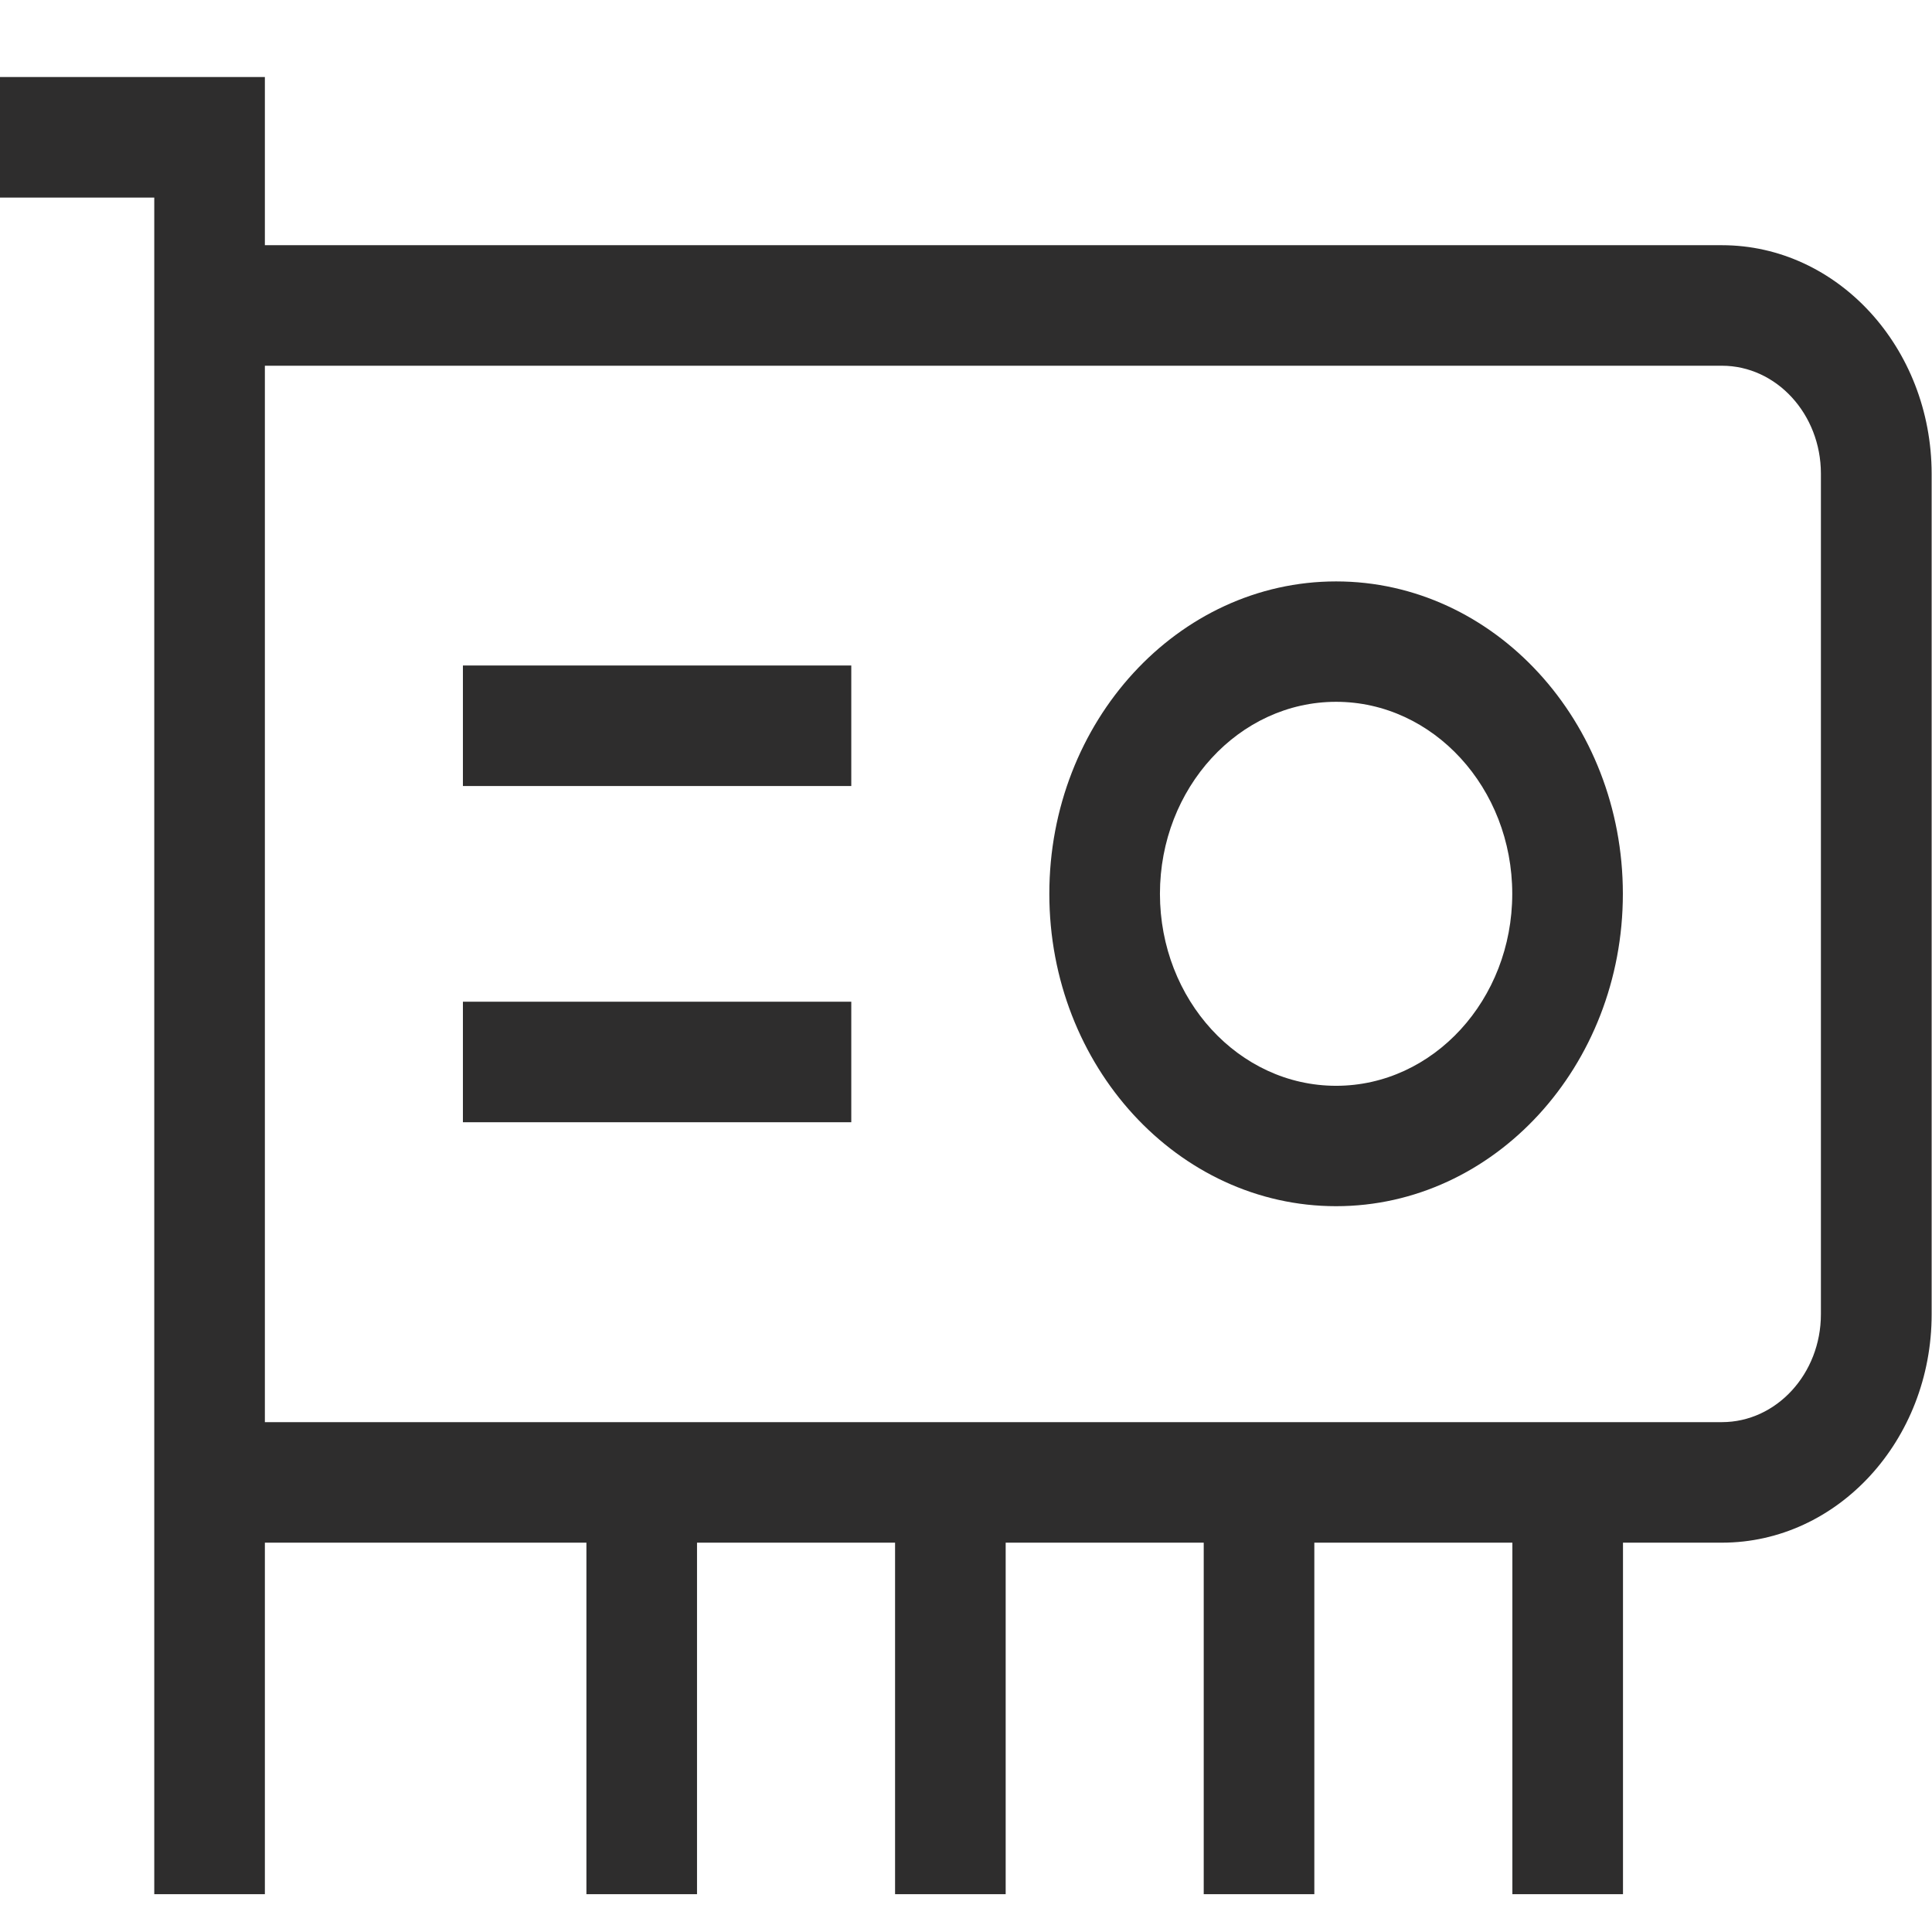 <?xml version="1.0" encoding="utf-8"?>
<!-- Generator: Adobe Illustrator 23.1.0, SVG Export Plug-In . SVG Version: 6.00 Build 0)  -->
<svg version="1.1"
	 id="svg2" xmlns:cc="http://creativecommons.org/ns#" xmlns:dc="http://purl.org/dc/elements/1.1/" xmlns:rdf="http://www.w3.org/1999/02/22-rdf-syntax-ns#" xmlns:svg="http://www.w3.org/2000/svg"
	 xmlns="http://www.w3.org/2000/svg" xmlns:xlink="http://www.w3.org/1999/xlink" x="0px" y="0px" viewBox="0 0 200 200"
	 style="enable-background:new 0 0 200 200;" xml:space="preserve">
<style type="text/css">
	.st0{fill:#2E2D2D;}
</style>
<g id="g10" transform="matrix(1.333,0,0,-1.333,0,223.307)">
	<g id="g12" transform="scale(0.1)">
		<path id="path14" class="st0" d="M359.5,1064.8h301.6v93.6H359.5V1064.8"/>
		<path id="path16" class="st0" d="M359.5,803.7h301.6v93.6H359.5V803.7"/>
		<path id="path18" class="st0" d="M1037.6,832c-75.5,0-136.8,66.9-136.8,149.1c0,82.2,61.4,149.1,136.8,149.1
			c75.4,0,136.8-66.9,136.8-149.1C1174.4,898.9,1113.1,832,1037.6,832z M1037.6,1223.7c-122.8,0-222.7-108.8-222.7-242.6
			c0-133.8,99.9-242.6,222.7-242.6c122.8,0,222.7,108.9,222.7,242.6C1260.3,1114.8,1160.4,1223.7,1037.6,1223.7"/>
		<path id="path20" class="st0" d="M1414.1,654.6c0-46.2-34.5-83.8-76.9-83.8H205.7v820.4h1131.5c42.4,0,76.9-37.6,76.9-83.8V654.6z
			 M1337.2,1484.8H205.7v130.6H0v-93.6h119.8V204.2h85.9v273h249.7v-273h85.9v273h153.8v-273H781v273h153.8v-273h85.9v273h153.8
			v-273h85.9v273h76.9c89.8,0,162.8,79.6,162.8,177.3v652.8C1500,1405.2,1427,1484.8,1337.2,1484.8"/>
	</g>
</g>
</svg>
